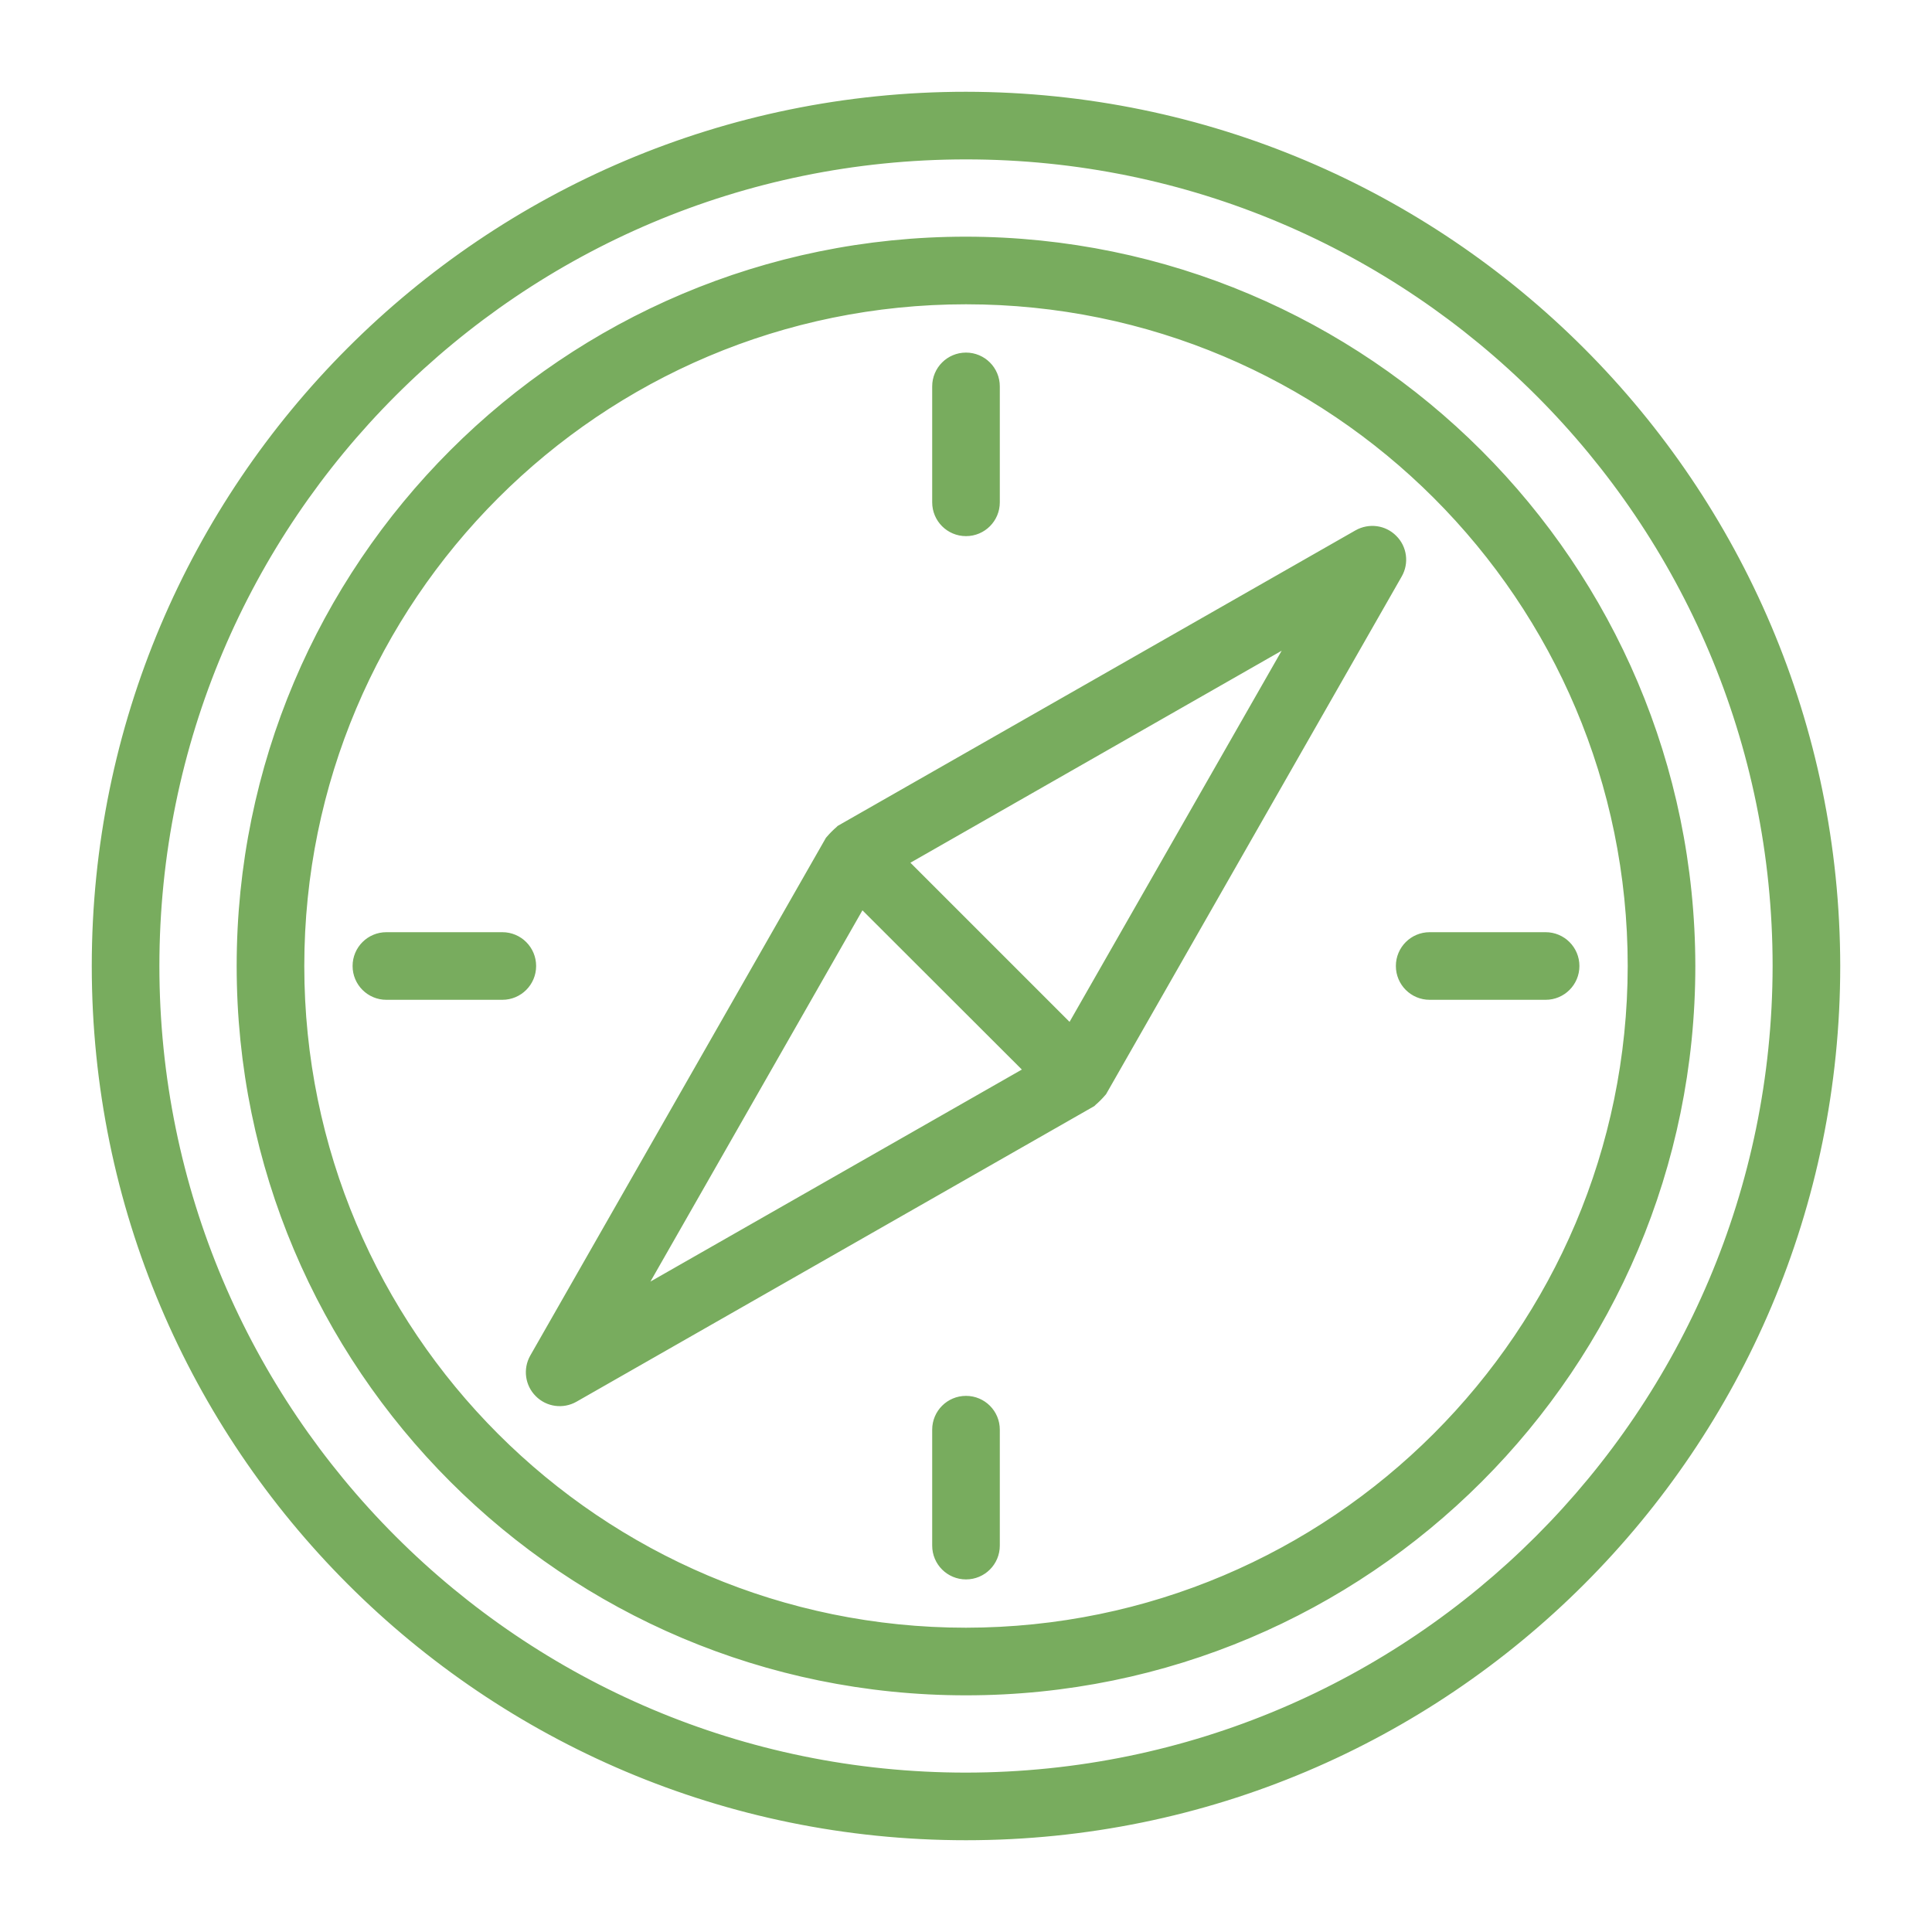 <?xml version="1.0" encoding="UTF-8"?>
<svg width="20px" height="20px" viewBox="0 0 20 20" version="1.1" xmlns="http://www.w3.org/2000/svg" xmlns:xlink="http://www.w3.org/1999/xlink">
    <!-- Generator: Sketch 64 (93537) - https://sketch.com -->
    <title>icn-location</title>
    <desc>Created with Sketch.</desc>
    <g id="Page-1" stroke="none" stroke-width="1" fill="none" fill-rule="evenodd">
        <g id="090_contatti" transform="translate(-80, -739)" fill="#78AC5E" fill-rule="nonzero" stroke="#78AC5E" stroke-width="0.1">
            <g id="contatti" transform="translate(80, 690)">
                <g id="Group-2" transform="translate(0, 50)">
                    <path d="M10,1.59872116e-14 C14.968,0.006 18.994,4.032 19,9 C19,13.971 14.971,18 10,18 C5.029,18 1,13.971 1,9 C1,4.029 5.029,1.59872116e-14 10,1.59872116e-14 Z M10,0.6 C5.361,0.6 1.6,4.361 1.6,9 C1.6,13.639 5.361,17.4 10,17.4 C14.637,17.395 18.395,13.637 18.4,9 C18.4,4.361 14.639,0.6 10,0.6 Z M10,1.5 C14.14,1.505 17.495,4.86 17.5,9 C17.5,13.142 14.142,16.5 10,16.5 C5.858,16.5 2.5,13.142 2.5,9 C2.5,4.858 5.858,1.5 10,1.5 Z M10,2.1 C6.189,2.1 3.1,5.189 3.1,9 C3.1,12.811 6.189,15.9 10,15.9 C13.809,15.896 16.896,12.809 16.9,9 C16.9,5.189 13.811,2.1 10,2.1 Z M10,13.5 C10.166,13.5 10.3,13.634 10.3,13.8 L10.3,13.8 L10.3,15 C10.3,15.166 10.166,15.3 10,15.3 C9.834,15.3 9.7,15.166 9.7,15 L9.7,15 L9.7,13.8 C9.7,13.634 9.834,13.5 10,13.5 Z M14.058,4.533 C14.176,4.467 14.323,4.486 14.418,4.582 C14.515,4.677 14.534,4.826 14.467,4.943 L14.467,4.943 L11.409,10.298 L11.409,10.298 L11.402,10.306 C11.372,10.341 11.34,10.373 11.306,10.402 L11.306,10.402 L11.298,10.41 L5.943,13.467 C5.825,13.534 5.677,13.514 5.582,13.418 C5.486,13.323 5.466,13.175 5.533,13.057 L5.533,13.057 L8.591,7.702 L8.591,7.702 L8.598,7.694 C8.628,7.659 8.66,7.627 8.694,7.598 L8.694,7.598 L8.702,7.59 Z M8.917,8.342 L6.599,12.401 L10.66,10.083 L8.917,8.342 Z M13.402,5.602 L9.343,7.92 L11.083,9.66 L13.402,5.602 Z M5.2,8.7 C5.366,8.7 5.5,8.834 5.5,9 C5.5,9.166 5.366,9.3 5.2,9.3 L5.2,9.3 L4,9.3 C3.834,9.3 3.7,9.166 3.7,9 C3.7,8.834 3.834,8.7 4,8.7 L4,8.7 Z M16,8.7 C16.166,8.7 16.3,8.834 16.3,9 C16.3,9.166 16.166,9.3 16,9.3 L16,9.3 L14.8,9.3 C14.634,9.3 14.5,9.166 14.5,9 C14.5,8.834 14.634,8.7 14.8,8.7 L14.8,8.7 Z M10,2.7 C10.166,2.7 10.3,2.834 10.3,3 L10.3,3 L10.3,4.2 C10.3,4.366 10.166,4.5 10,4.5 C9.834,4.5 9.7,4.366 9.7,4.2 L9.7,4.2 L9.7,3 C9.7,2.834 9.834,2.7 10,2.7 Z" id="icn-location"></path>
                </g>
            </g>
        </g>
    </g>
</svg>